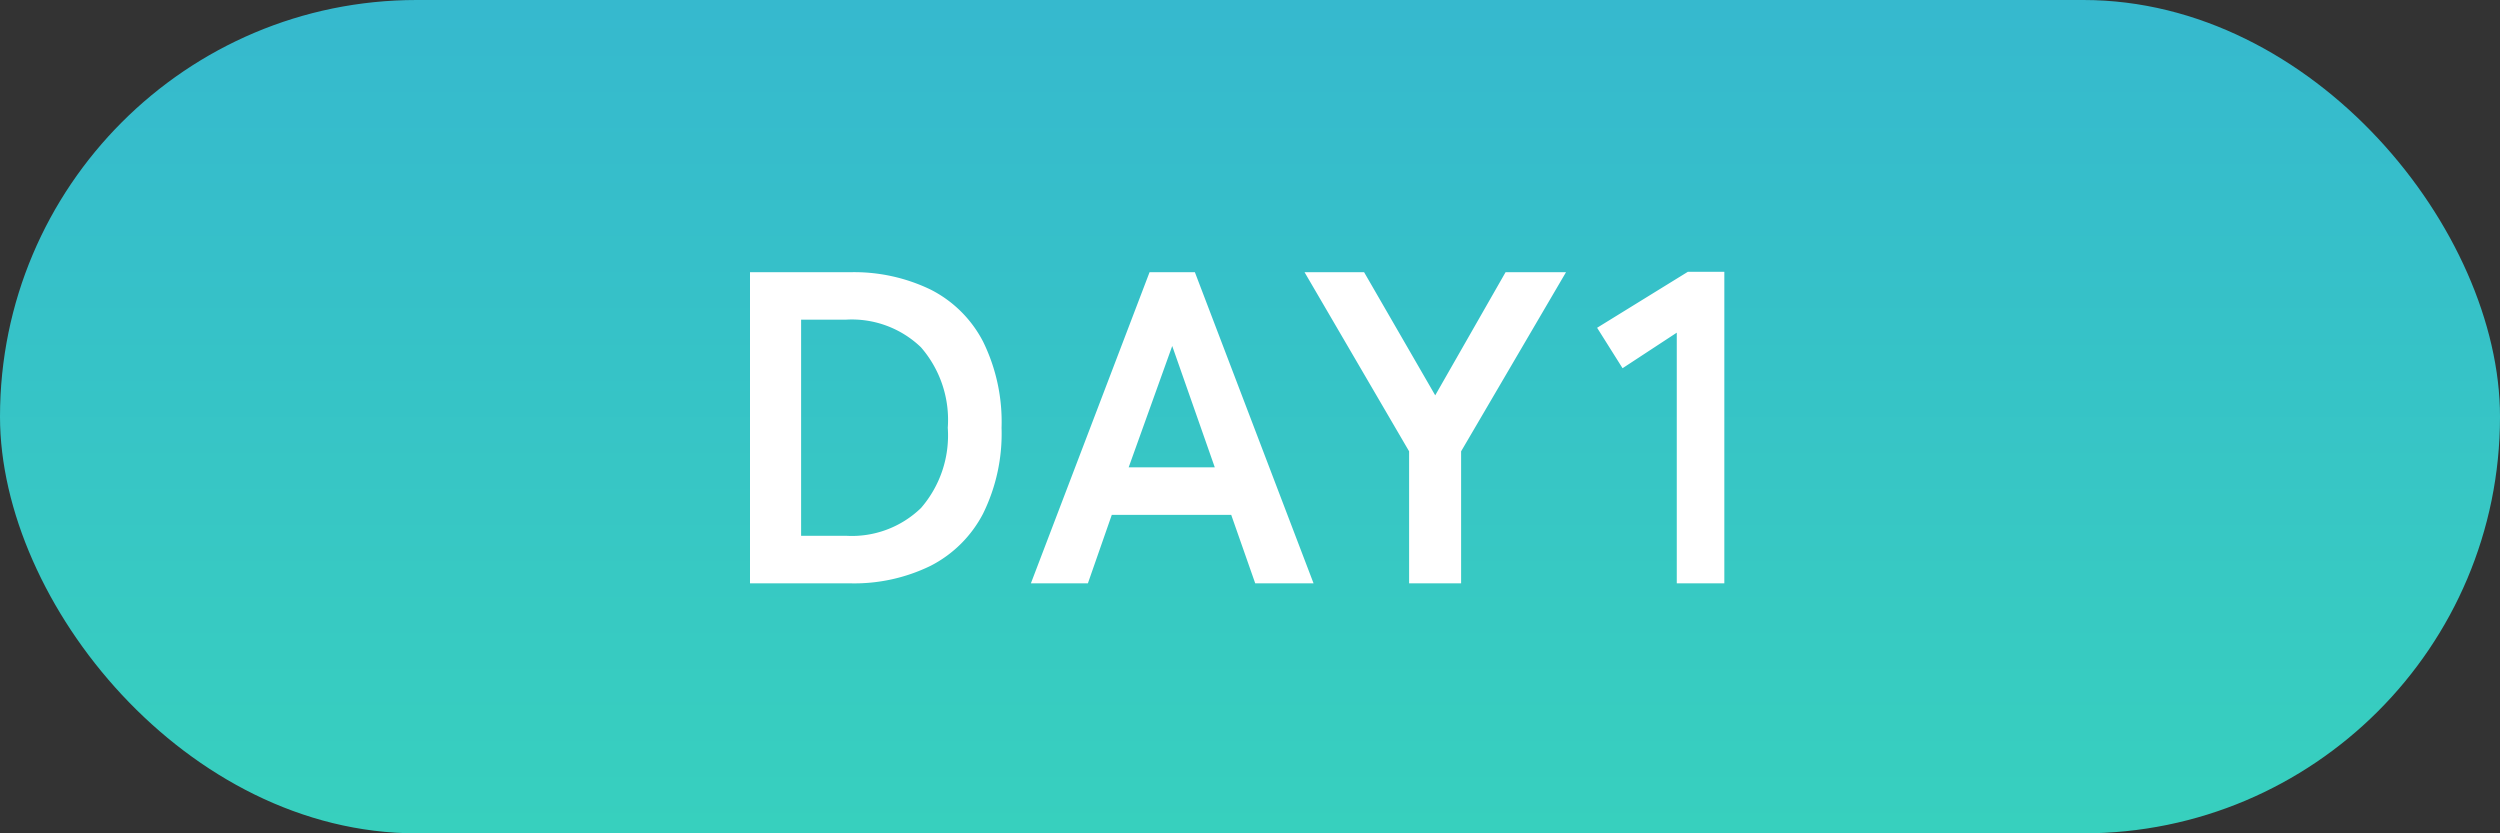 <svg xmlns="http://www.w3.org/2000/svg" xmlns:xlink="http://www.w3.org/1999/xlink" width="90" height="30" viewBox="0 0 90 30">
  <rect x="0" y="0" width="90" height="30" fill="#333333" stroke="none"/>
  <defs>
    <linearGradient id="linear-gradient" x1="0.5" x2="0.5" y2="1" gradientUnits="objectBoundingBox">
      <stop offset="0" stop-color="#36b9ce"/>
      <stop offset="1" stop-color="#37d0be"/>
    </linearGradient>
  </defs>
  <g id="グループ_27438" data-name="グループ 27438" transform="translate(-499 -3442.158)">
    <rect id="長方形_25015" data-name="長方形 25015" width="90" height="30" rx="15" transform="translate(499 3442.158)" fill="url(#linear-gradient)"/>
    <path id="パス_12648" data-name="パス 12648" d="M1.136,0V-11.2h3.6a6.321,6.321,0,0,1,2.9.624A4.325,4.325,0,0,1,9.528-8.7a6.553,6.553,0,0,1,.664,3.1,6.515,6.515,0,0,1-.664,3.088A4.372,4.372,0,0,1,7.64-.632,6.254,6.254,0,0,1,4.736,0Zm1.84-1.712H4.592a3.577,3.577,0,0,0,2.7-1A3.988,3.988,0,0,0,8.256-5.6a3.983,3.983,0,0,0-.968-2.9,3.593,3.593,0,0,0-2.7-.992H2.976ZM11.248,0,15.52-11.2h1.632L21.424,0h-2.1l-.864-2.464h-4.3L13.3,0Zm3.52-4.176h3.1L16.336-8.544ZM24.864,0V-4.752L21.1-11.2h2.144l2.56,4.432L28.336-11.2h2.176L26.736-4.752V0ZM34.5,0V-9.024l-1.952,1.28L31.632-9.2,34.9-11.216h1.312V0Z" transform="translate(524.864 3463.158)" fill="#fff"/>
  </g>
</svg>
